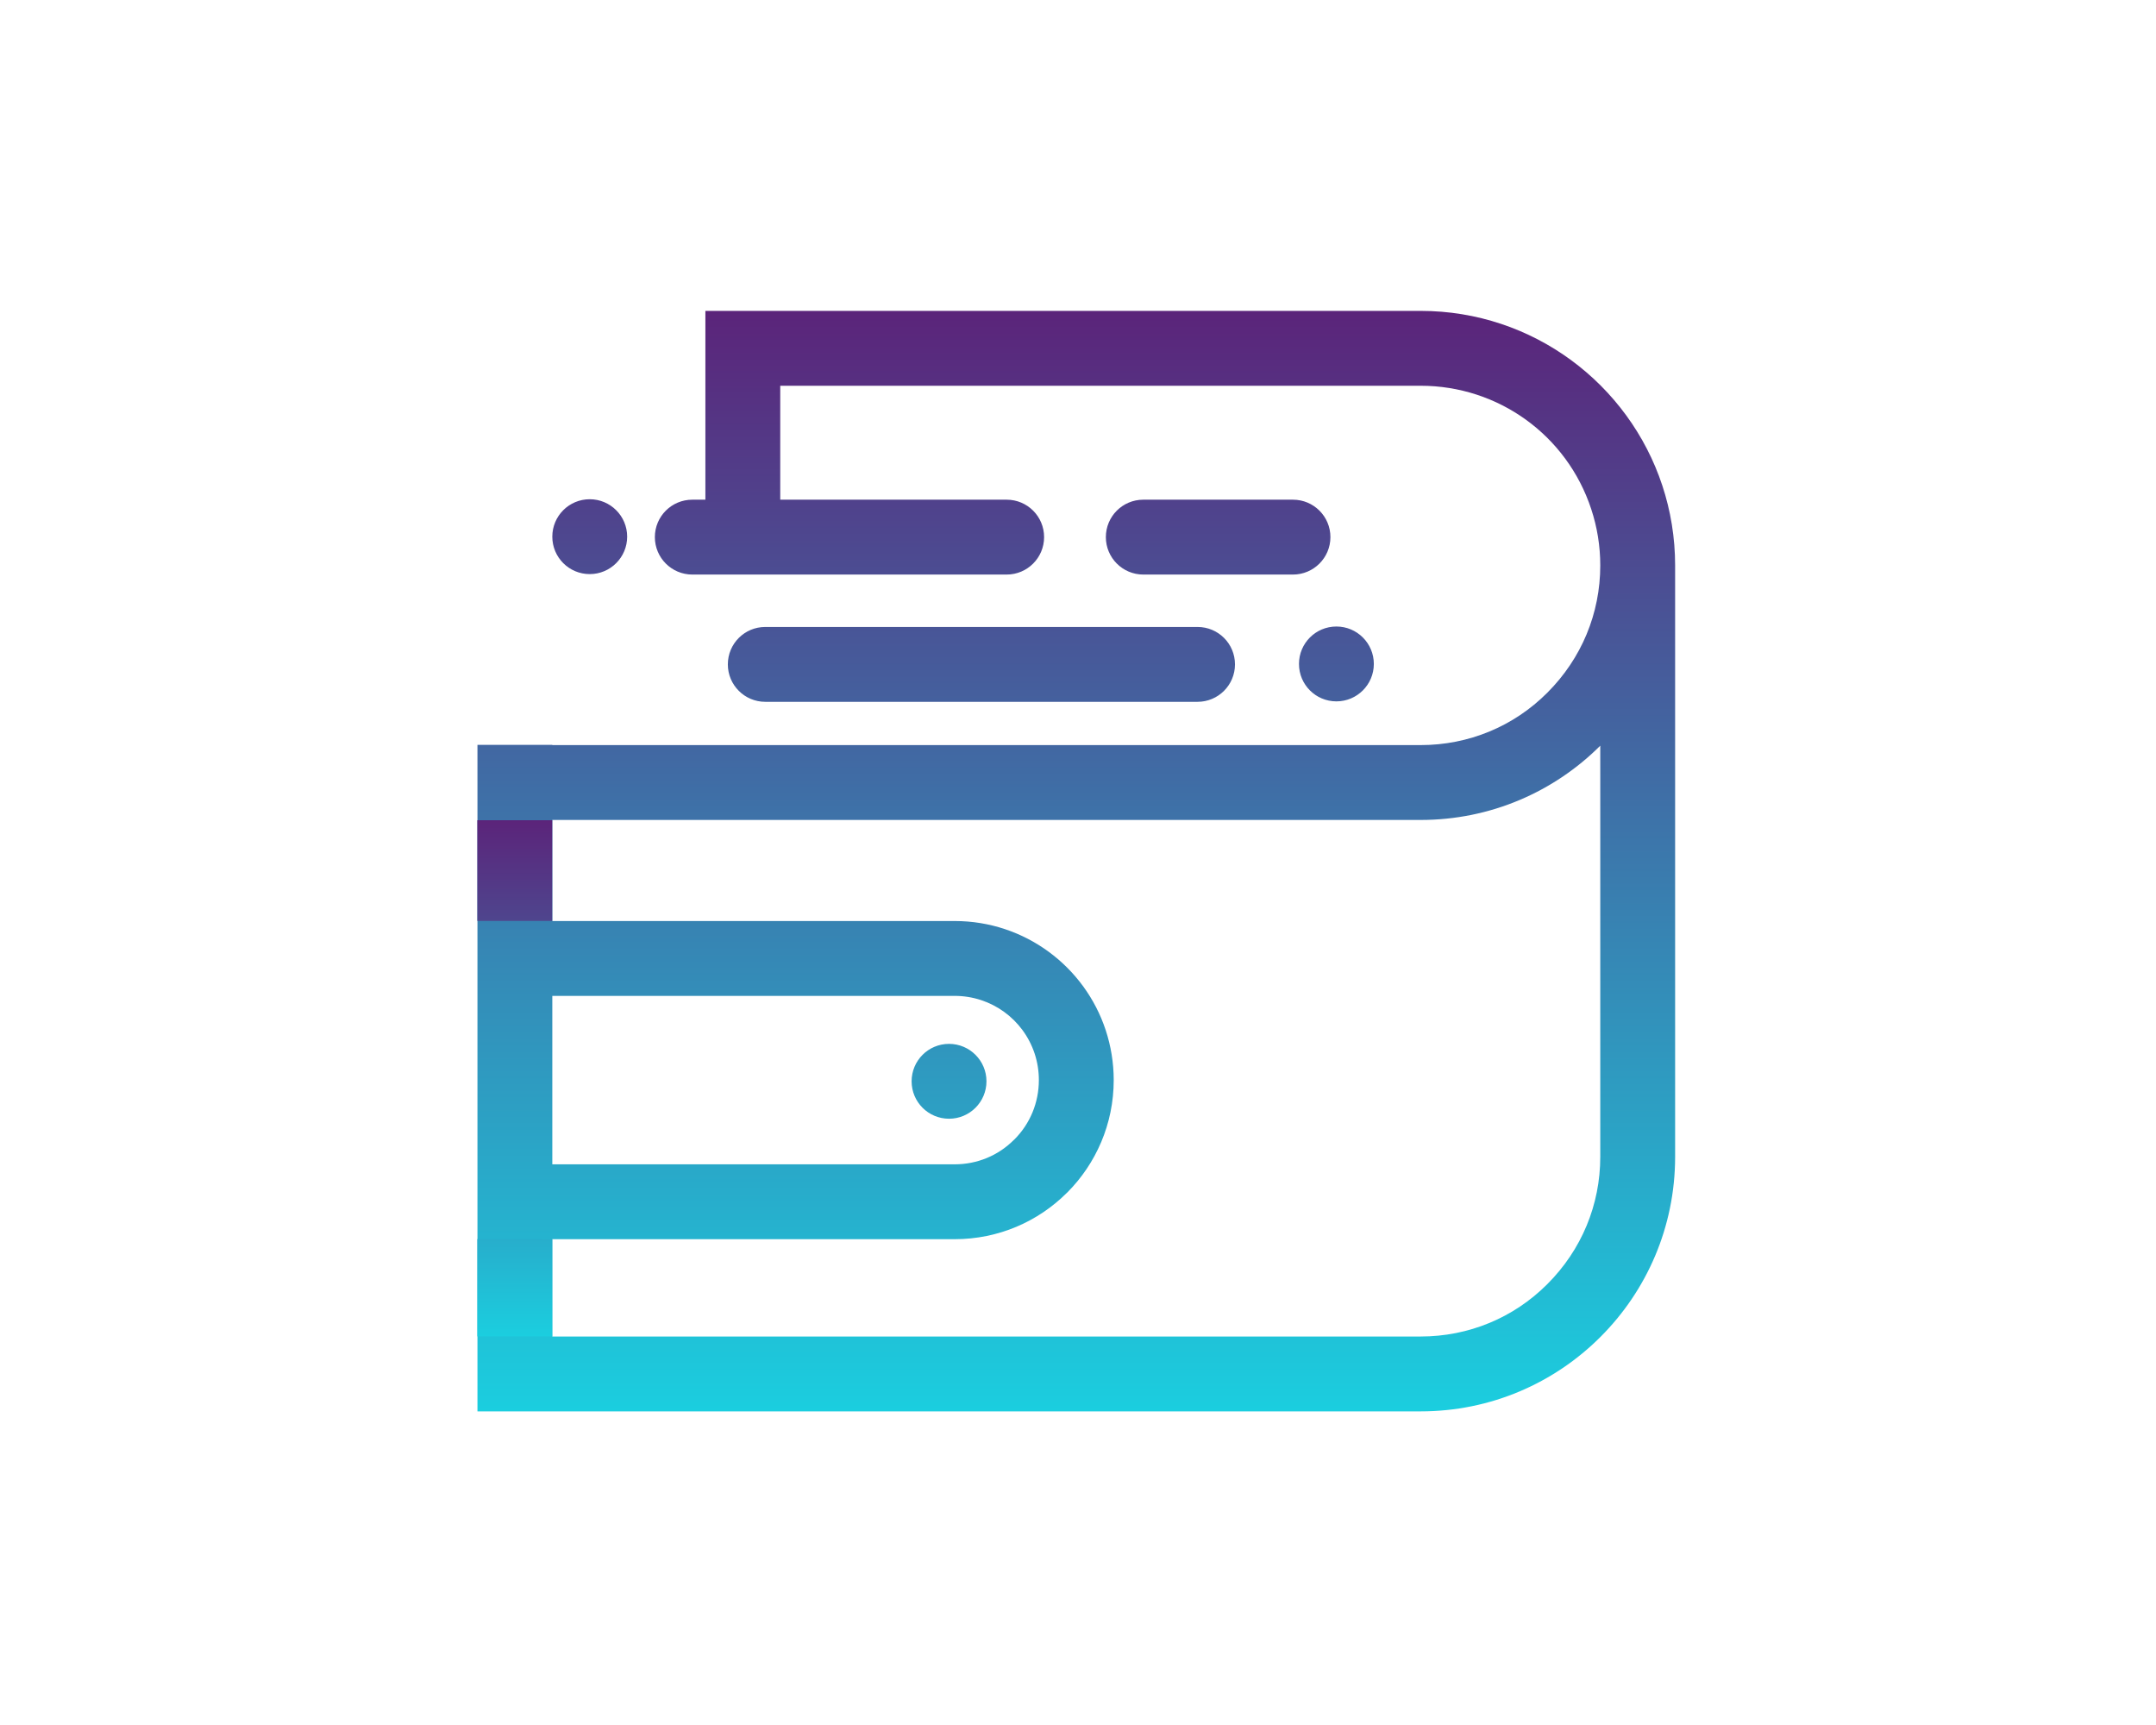 <?xml version="1.0" encoding="UTF-8" standalone="no" ?>
<!DOCTYPE svg PUBLIC "-//W3C//DTD SVG 1.1//EN" "http://www.w3.org/Graphics/SVG/1.1/DTD/svg11.dtd">
<svg xmlns="http://www.w3.org/2000/svg" xmlns:xlink="http://www.w3.org/1999/xlink" version="1.1" width="1280" height="1024" viewBox="0 0 1280 1024" xml:space="preserve">
<desc>Created with Fabric.js 5.3.0</desc>
<defs>
</defs>
<g transform="matrix(1 0 0 1 640 512)" id="background-logo"  >
<rect style="stroke: none; stroke-width: 0; stroke-dasharray: none; stroke-linecap: butt; stroke-dashoffset: 0; stroke-linejoin: miter; stroke-miterlimit: 4; fill: rgb(255,255,255); fill-opacity: 0; fill-rule: nonzero; opacity: 1;"  paint-order="stroke"  x="-640" y="-512" rx="0" ry="0" width="1280" height="1024" />
</g>
<g transform="matrix(4.269 0 0 4.269 638.984 511.187)" id="logo-logo"  >
<g style=""  paint-order="stroke"   >
		<g transform="matrix(1.041 0 0 1.041 0 2.842171e-14)"  >
<linearGradient id="SVGID_84033" gradientUnits="userSpaceOnUse" gradientTransform="matrix(1 0 0 1 280.23 283.08)"  x1="0" y1="0" x2="0" y2="147">
<stop offset="0%" style="stop-color:rgb(91,36,122);stop-opacity: 1"/>
<stop offset="100%" style="stop-color:rgb(27,206,223);stop-opacity: 1"/>
</linearGradient>
<path style="stroke: none; stroke-width: 1; stroke-dasharray: none; stroke-linecap: butt; stroke-dashoffset: 0; stroke-linejoin: miter; stroke-miterlimit: 4; fill: url(#SVGID_84033); fill-rule: nonzero; opacity: 1;"  paint-order="stroke"  transform=" translate(-360.23, -356.58)" d="M 343.23 380.99 C 340.46 380.99 338.23 383.23 338.23 385.99 C 338.23 388.75 340.46 390.99 343.23 390.99 C 345.99 390.99 348.23 388.75 348.23 385.99 C 348.23 383.23 345.99 380.99 343.23 380.99 z M 343.23 380.99 C 340.46 380.99 338.23 383.23 338.23 385.99 C 338.23 388.75 340.46 390.99 343.23 390.99 C 345.99 390.99 348.23 388.75 348.23 385.99 C 348.23 383.23 345.99 380.99 343.23 380.99 z M 343.23 380.99 C 340.46 380.99 338.23 383.23 338.23 385.99 C 338.23 388.75 340.46 390.99 343.23 390.99 C 345.99 390.99 348.23 388.75 348.23 385.99 C 348.23 383.23 345.99 380.99 343.23 380.99 z M 343.23 380.99 C 340.46 380.99 338.23 383.23 338.23 385.99 C 338.23 388.75 340.46 390.99 343.23 390.99 C 345.99 390.99 348.23 388.75 348.23 385.99 C 348.23 383.23 345.99 380.99 343.23 380.99 z M 438.52 306.41 C 434.05 292.86 421.28 283.08 406.23 283.08 L 310.68 283.08 L 310.68 308.3 L 308.93 308.3 C 306.17 308.3 303.93 310.53 303.93 313.3 C 303.93 316.06 306.17 318.3 308.93 318.3 L 350.93 318.3 C 353.69 318.3 355.93 316.06 355.93 313.3 C 355.93 310.53 353.69 308.3 350.93 308.3 L 320.68 308.3 L 320.68 293.08 L 406.23 293.08 C 416.62 293.08 425.78 299.7 429.02 309.55 C 429.82 311.97 430.23 314.5 430.23 317.08 C 430.23 323.49 427.73 329.51 423.16 334.08 C 418.65 338.6 412.63 341.08 406.23 341.08 L 290.23 341.08 L 290.23 341.05 L 280.23 341.05 L 280.23 430.08 L 406.23 430.08 C 415.6 430.08 424.08 426.3 430.23 420.16 C 430.24 420.15 430.26 420.13 430.27 420.12 C 436.42 413.97 440.23 405.47 440.23 396.08 L 440.23 317.08 C 440.23 313.35 439.63 309.77 438.52 306.41 z M 290.23 374.58 L 343.98 374.58 C 348.85 374.58 353.14 377.68 354.67 382.3 C 355.04 383.43 355.23 384.62 355.23 385.83 C 355.23 388.83 354.06 391.66 351.96 393.76 L 351.92 393.8 L 351.91 393.8 C 349.8 395.92 346.98 397.08 343.98 397.08 L 290.23 397.08 L 290.23 374.58 z M 430.23 396.08 C 430.23 402.49 427.73 408.51 423.16 413.08 C 418.65 417.6 412.63 420.08 406.23 420.08 L 290.23 420.08 L 290.23 407.08 L 343.98 407.08 C 349.84 407.08 355.14 404.72 358.98 400.88 C 358.99 400.87 359 400.86 359.01 400.86 C 362.85 397.01 365.23 391.7 365.23 385.83 C 365.23 383.5 364.85 381.26 364.16 379.16 C 361.37 370.69 353.39 364.58 343.98 364.58 L 290.23 364.58 L 290.23 351.08 L 406.23 351.08 C 415.6 351.08 424.08 347.3 430.23 341.16 L 430.23 396.08 z M 348.23 385.99 C 348.23 383.23 345.99 380.99 343.23 380.99 C 340.46 380.99 338.23 383.23 338.23 385.99 C 338.23 388.75 340.46 390.99 343.23 390.99 C 345.99 390.99 348.23 388.75 348.23 385.99 z M 343.23 380.99 C 340.46 380.99 338.23 383.23 338.23 385.99 C 338.23 388.75 340.46 390.99 343.23 390.99 C 345.99 390.99 348.23 388.75 348.23 385.99 C 348.23 383.23 345.99 380.99 343.23 380.99 z M 343.23 380.99 C 340.46 380.99 338.23 383.23 338.23 385.99 C 338.23 388.75 340.46 390.99 343.23 390.99 C 345.99 390.99 348.23 388.75 348.23 385.99 C 348.23 383.23 345.99 380.99 343.23 380.99 z M 343.23 380.99 C 340.46 380.99 338.23 383.23 338.23 385.99 C 338.23 388.75 340.46 390.99 343.23 390.99 C 345.99 390.99 348.23 388.75 348.23 385.99 C 348.23 383.23 345.99 380.99 343.23 380.99 z M 376.43 325.3 L 318.68 325.3 C 315.92 325.3 313.68 327.53 313.68 330.3 C 313.68 333.06 315.92 335.3 318.68 335.3 L 376.43 335.3 C 379.19 335.3 381.43 333.06 381.43 330.3 C 381.43 327.53 379.19 325.3 376.43 325.3 z M 389.18 308.3 L 369.18 308.3 C 366.42 308.3 364.18 310.53 364.18 313.3 C 364.18 316.06 366.42 318.3 369.18 318.3 L 389.18 318.3 C 391.94 318.3 394.18 316.06 394.18 313.3 C 394.18 310.53 391.94 308.3 389.18 308.3 z M 394.98 325.24 C 392.21 325.24 389.98 327.48 389.98 330.24 C 389.98 333 392.21 335.24 394.98 335.24 C 397.74 335.24 399.98 333 399.98 330.24 C 399.98 327.48 397.74 325.24 394.98 325.24 z M 295.23 308.24 C 292.46 308.24 290.23 310.48 290.23 313.24 C 290.23 316 292.46 318.24 295.23 318.24 C 297.99 318.24 300.23 316 300.23 313.24 C 300.23 310.48 297.99 308.24 295.23 308.24 z M 343.23 380.99 C 340.46 380.99 338.23 383.23 338.23 385.99 C 338.23 388.75 340.46 390.99 343.23 390.99 C 345.99 390.99 348.23 388.75 348.23 385.99 C 348.23 383.23 345.99 380.99 343.23 380.99 z" stroke-linecap="round" />
</g>
		<g transform="matrix(1.041 0 0 1.041 -78.091 30.2)"  >
<linearGradient id="SVGID_84034" gradientUnits="userSpaceOnUse" gradientTransform="matrix(1 0 0 1 280.23 351.11)"  x1="0" y1="0" x2="0" y2="69">
<stop offset="0%" style="stop-color:rgb(91,36,122);stop-opacity: 1"/>
<stop offset="100%" style="stop-color:rgb(27,206,223);stop-opacity: 1"/>
</linearGradient>
<path style="stroke: none; stroke-width: 1; stroke-dasharray: none; stroke-linecap: butt; stroke-dashoffset: 0; stroke-linejoin: miter; stroke-miterlimit: 4; fill: url(#SVGID_84034); fill-rule: nonzero; opacity: 1;"  paint-order="stroke"  transform=" translate(-285.23, -385.585)" d="M 290.23 351.11 L 290.23 364.56 L 280.23 364.56 L 280.23 351.11 L 290.23 351.11 z M 280.23 420.06 L 290.23 420.06 L 290.23 407.08 L 280.23 407.06 L 280.23 420.06 z" stroke-linecap="round" />
</g>
</g>
</g>
<g transform="matrix(1 0 0 1 324.471 347.078)" id="text-logo"  >
<g style=""  paint-order="stroke"   >
		<g transform="matrix(1 0 0 1 0 0)" id="text-logo-path-0"  >
<path style="stroke: none; stroke-width: 0; stroke-dasharray: none; stroke-linecap: butt; stroke-dashoffset: 0; stroke-linejoin: miter; stroke-miterlimit: 4; fill: rgb(205,231,135); fill-rule: nonzero; opacity: 1;"  paint-order="stroke"  transform=" translate(0, 0)" d="" stroke-linecap="round" />
</g>
</g>
</g>
</svg>
